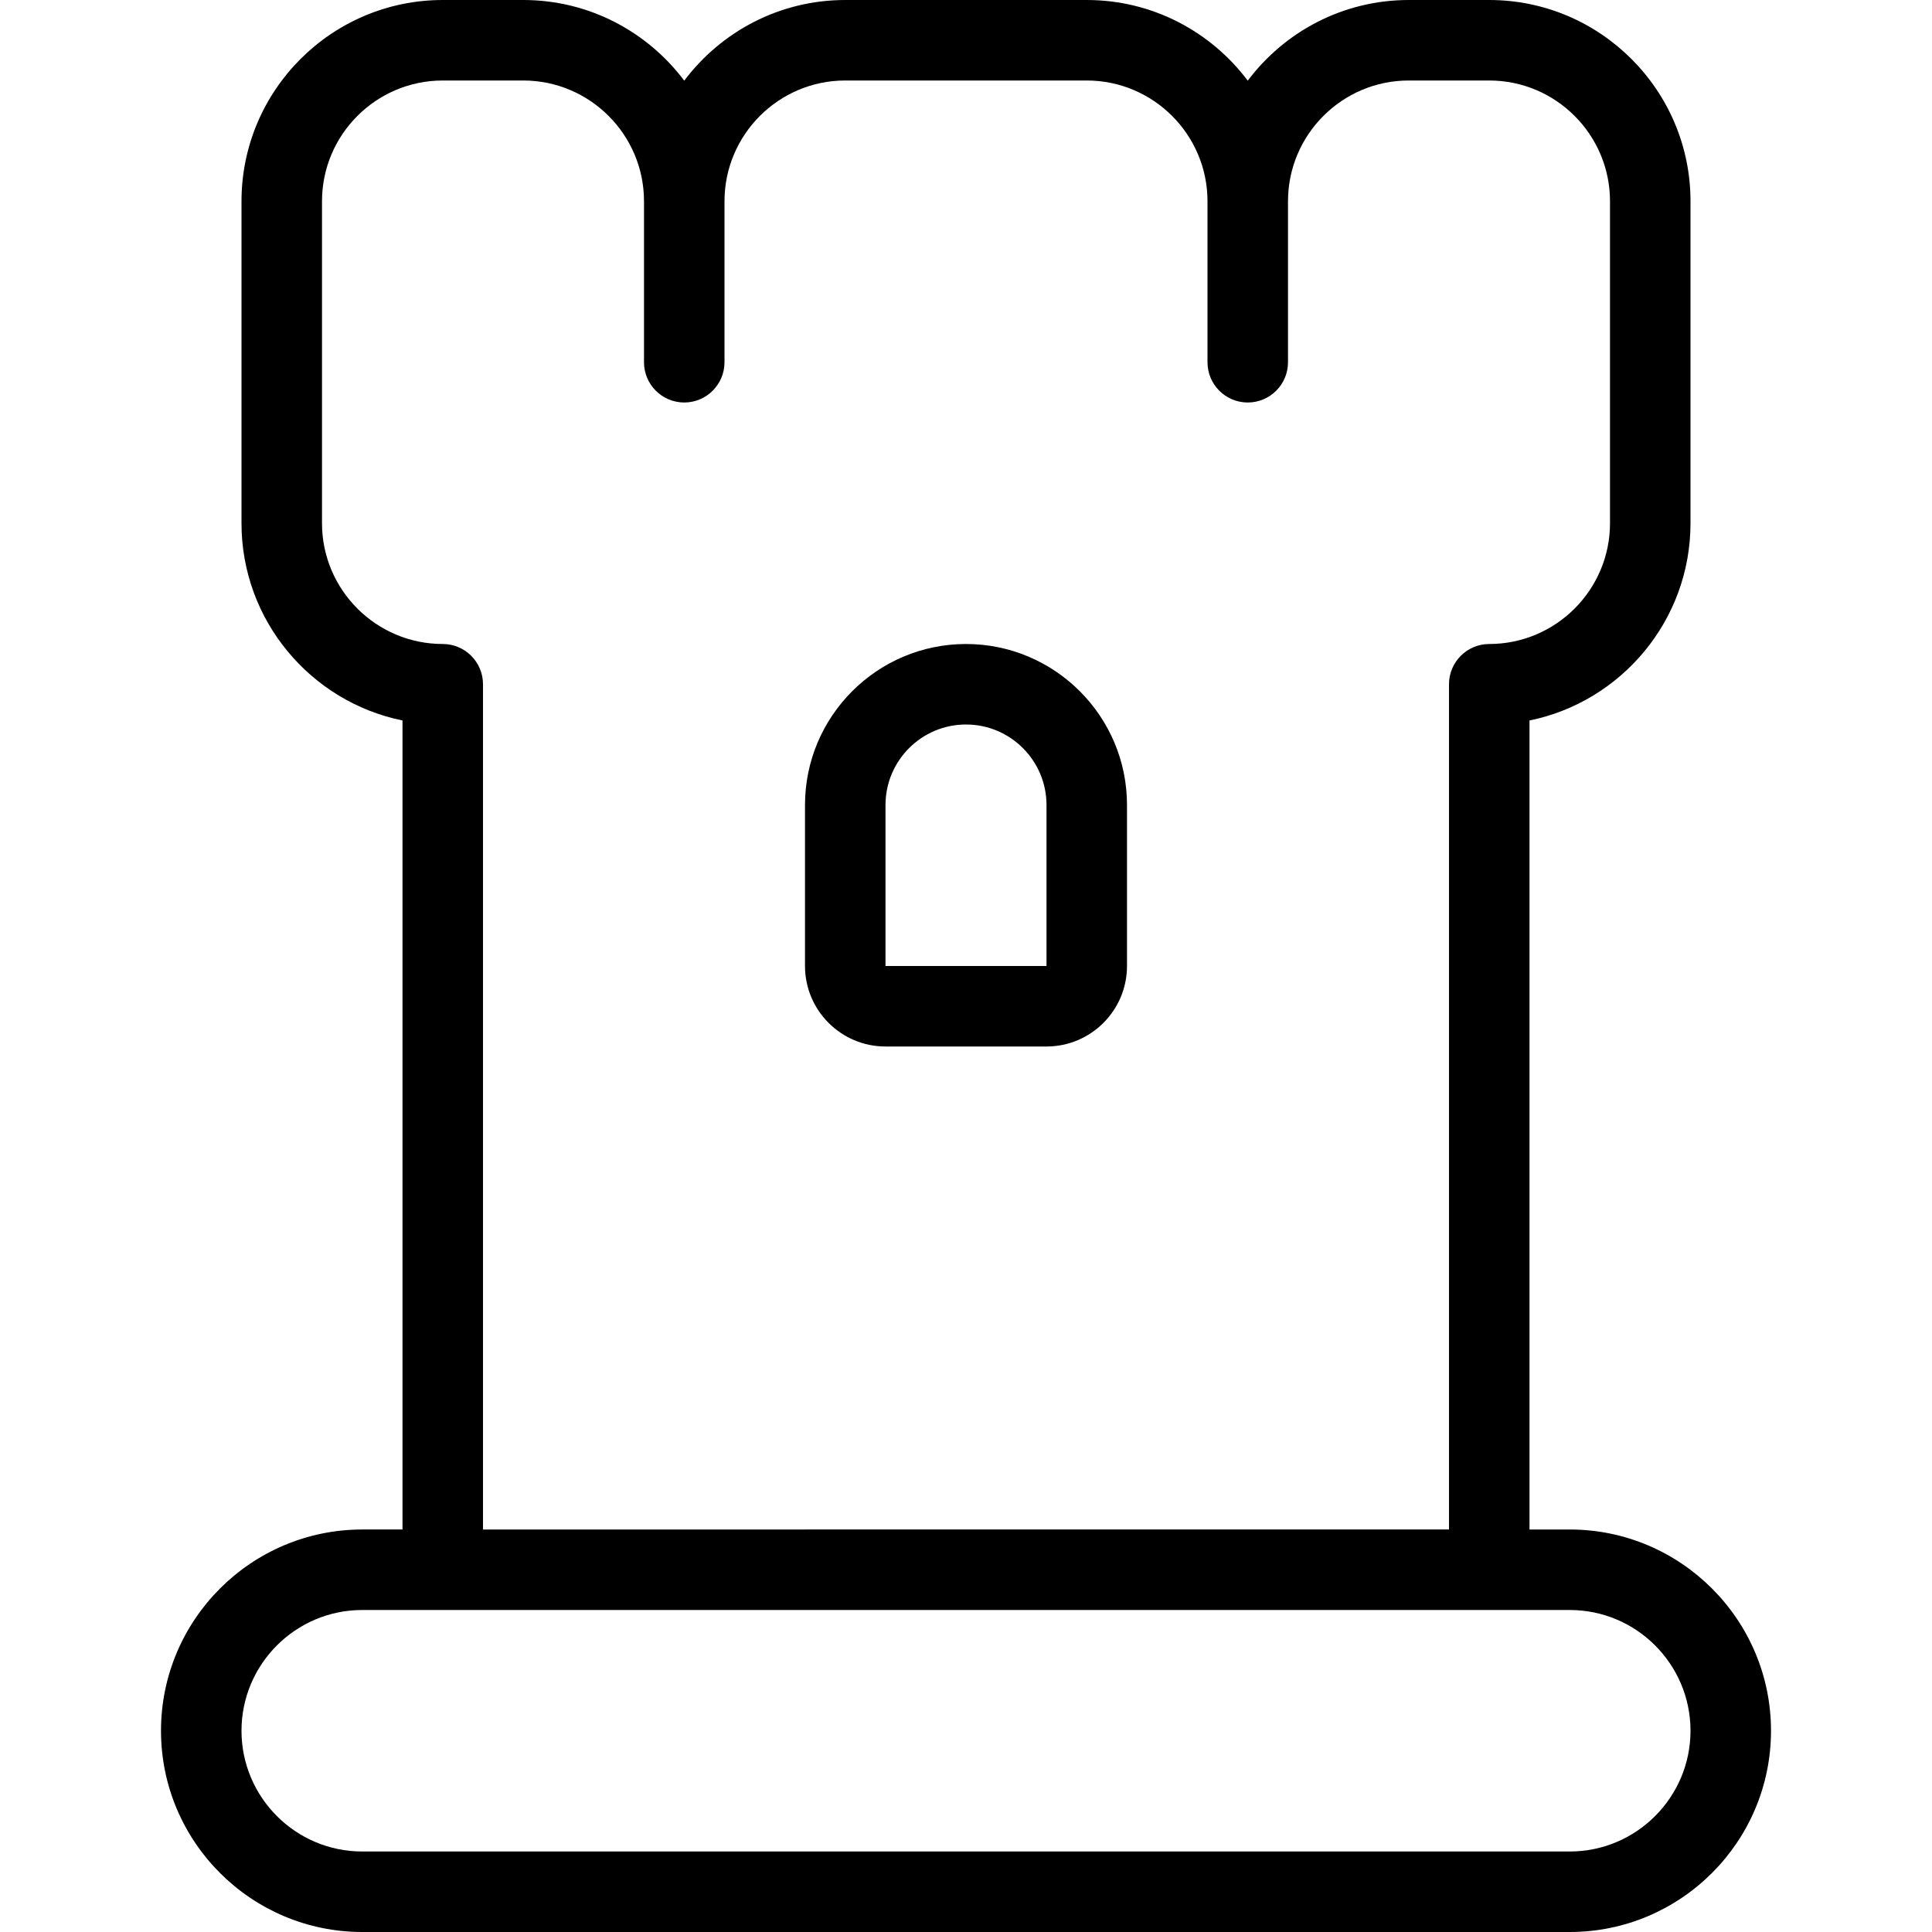 <?xml version="1.0" encoding="UTF-8"?>
<svg xmlns="http://www.w3.org/2000/svg" id="Layer_1" data-name="Layer 1" viewBox="0 0 24 24" width="512" height="512"><path d="M19.5,19h-.5V8.95c1.14-.232,2-1.243,2-2.45V2.5c0-1.379-1.122-2.5-2.5-2.5h-1c-.817,0-1.543,.394-2,1.002-.457-.608-1.183-1.002-2-1.002h-3c-.817,0-1.543,.394-2,1.002-.457-.608-1.183-1.002-2-1.002h-1c-1.378,0-2.5,1.121-2.5,2.5V6.5c0,1.207,.86,2.218,2,2.45v10.05h-.5c-1.378,0-2.5,1.121-2.5,2.5s1.122,2.5,2.5,2.5h15c1.378,0,2.5-1.121,2.5-2.5s-1.122-2.5-2.5-2.5ZM5.5,8c-.827,0-1.5-.673-1.5-1.5V2.5c0-.827,.673-1.5,1.5-1.5h1c.827,0,1.5,.673,1.5,1.5v2c0,.276,.224,.5,.5,.5s.5-.224,.5-.5V2.5c0-.827,.673-1.5,1.5-1.5h3c.827,0,1.5,.673,1.5,1.5v2c0,.276,.224,.5,.5,.5s.5-.224,.5-.5V2.5c0-.827,.673-1.5,1.5-1.5h1c.827,0,1.5,.673,1.5,1.5V6.5c0,.827-.673,1.5-1.5,1.5-.276,0-.5,.224-.5,.5v10.5H6V8.5c0-.276-.224-.5-.5-.5Zm14,15H4.5c-.827,0-1.5-.673-1.5-1.5s.673-1.5,1.5-1.5h15c.827,0,1.5,.673,1.5,1.5s-.673,1.5-1.5,1.5ZM11,13h2c.551,0,1-.448,1-1v-2c0-1.103-.897-2-2-2s-2,.897-2,2v2c0,.552,.449,1,1,1Zm0-3c0-.552,.449-1,1-1s1,.448,1,1v2h-2v-2Z"/></svg>
